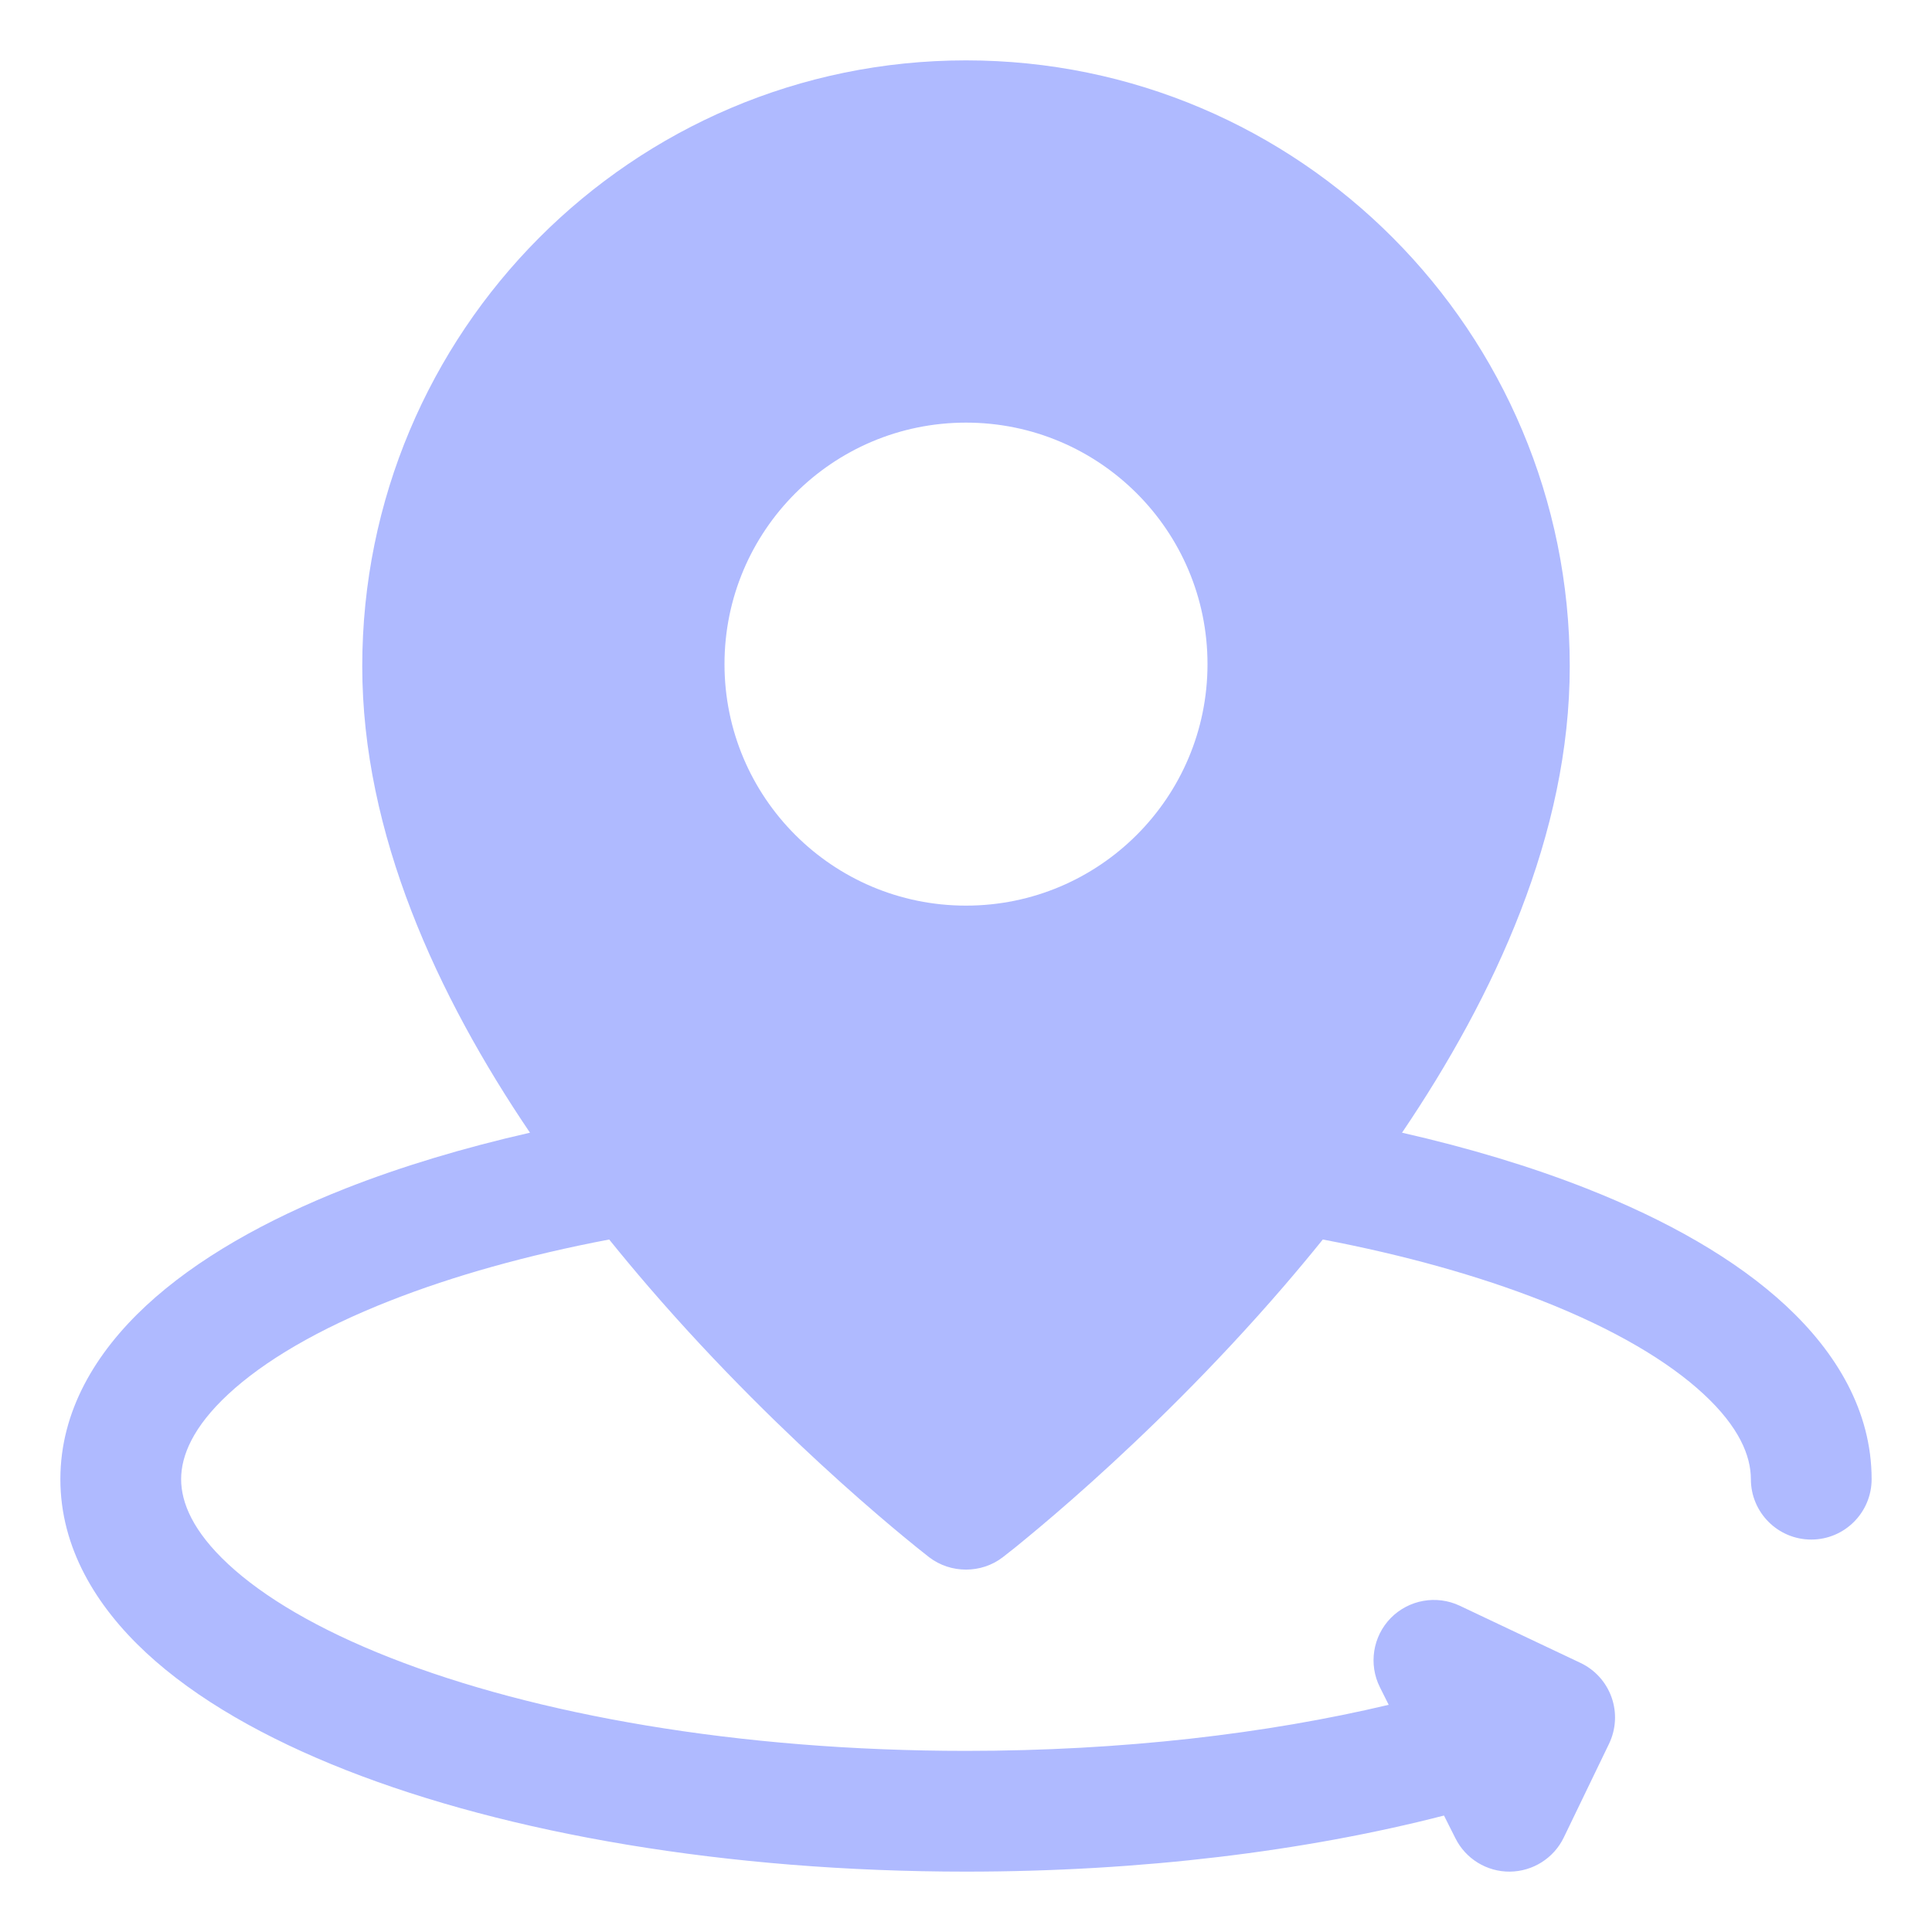 <svg width="32" height="32" viewBox="0 0 32 32" fill="none" xmlns="http://www.w3.org/2000/svg">
<path fill-rule="evenodd" clip-rule="evenodd" d="M14.977 25.46C14.721 25.249 14.359 24.942 13.925 24.552C13.059 23.773 11.902 22.658 10.742 21.312C10.526 21.061 10.308 20.8 10.09 20.53C8.729 20.789 7.505 21.134 6.466 21.542C5.268 22.012 4.366 22.548 3.781 23.092C3.197 23.634 3 24.111 3 24.5C3 24.889 3.197 25.366 3.781 25.908C4.366 26.452 5.268 26.988 6.466 27.458C8.856 28.397 12.227 29 16 29C18.584 29 20.979 28.717 23.001 28.237L22.856 27.947C22.665 27.566 22.737 27.105 23.035 26.8C23.334 26.496 23.792 26.414 24.178 26.596L26.178 27.543C26.419 27.657 26.604 27.863 26.693 28.114C26.782 28.365 26.766 28.642 26.651 28.882L25.901 30.435C25.735 30.778 25.388 30.997 25.007 31C24.626 31.003 24.276 30.788 24.106 30.447L23.917 30.071C21.618 30.663 18.898 31 16 31C12.041 31 8.412 30.371 5.735 29.32C4.4 28.795 3.251 28.146 2.42 27.374C1.587 26.6 1 25.63 1 24.5C1 23.37 1.587 22.4 2.42 21.626C3.251 20.854 4.4 20.205 5.735 19.68C6.647 19.322 7.67 19.013 8.778 18.761C7.242 16.491 6 13.807 6 11.036C6 5.497 10.473 1 16 1C21.527 1 26 5.497 26 11.036C26 13.807 24.758 16.491 23.222 18.761C24.331 19.013 25.353 19.322 26.265 19.68C27.601 20.205 28.749 20.854 29.58 21.626C30.413 22.4 31 23.37 31 24.5C31 25.052 30.552 25.5 30 25.5C29.448 25.5 29 25.052 29 24.5C29 24.111 28.803 23.634 28.219 23.092C27.634 22.548 26.732 22.012 25.534 21.542C24.495 21.134 23.271 20.789 21.91 20.53C21.692 20.8 21.474 21.061 21.258 21.312C20.098 22.658 18.941 23.773 18.075 24.552C17.641 24.942 17.279 25.249 17.023 25.46C16.887 25.573 16.75 25.685 16.61 25.792C16.255 26.066 15.746 26.066 15.39 25.793C15.251 25.684 15.113 25.573 14.977 25.46ZM16 7C13.791 7 12 8.791 12 11C12 13.209 13.791 15 16 15C18.209 15 20 13.209 20 11C20 8.791 18.209 7 16 7Z" fill="#AFBAFF"/>
</svg>
